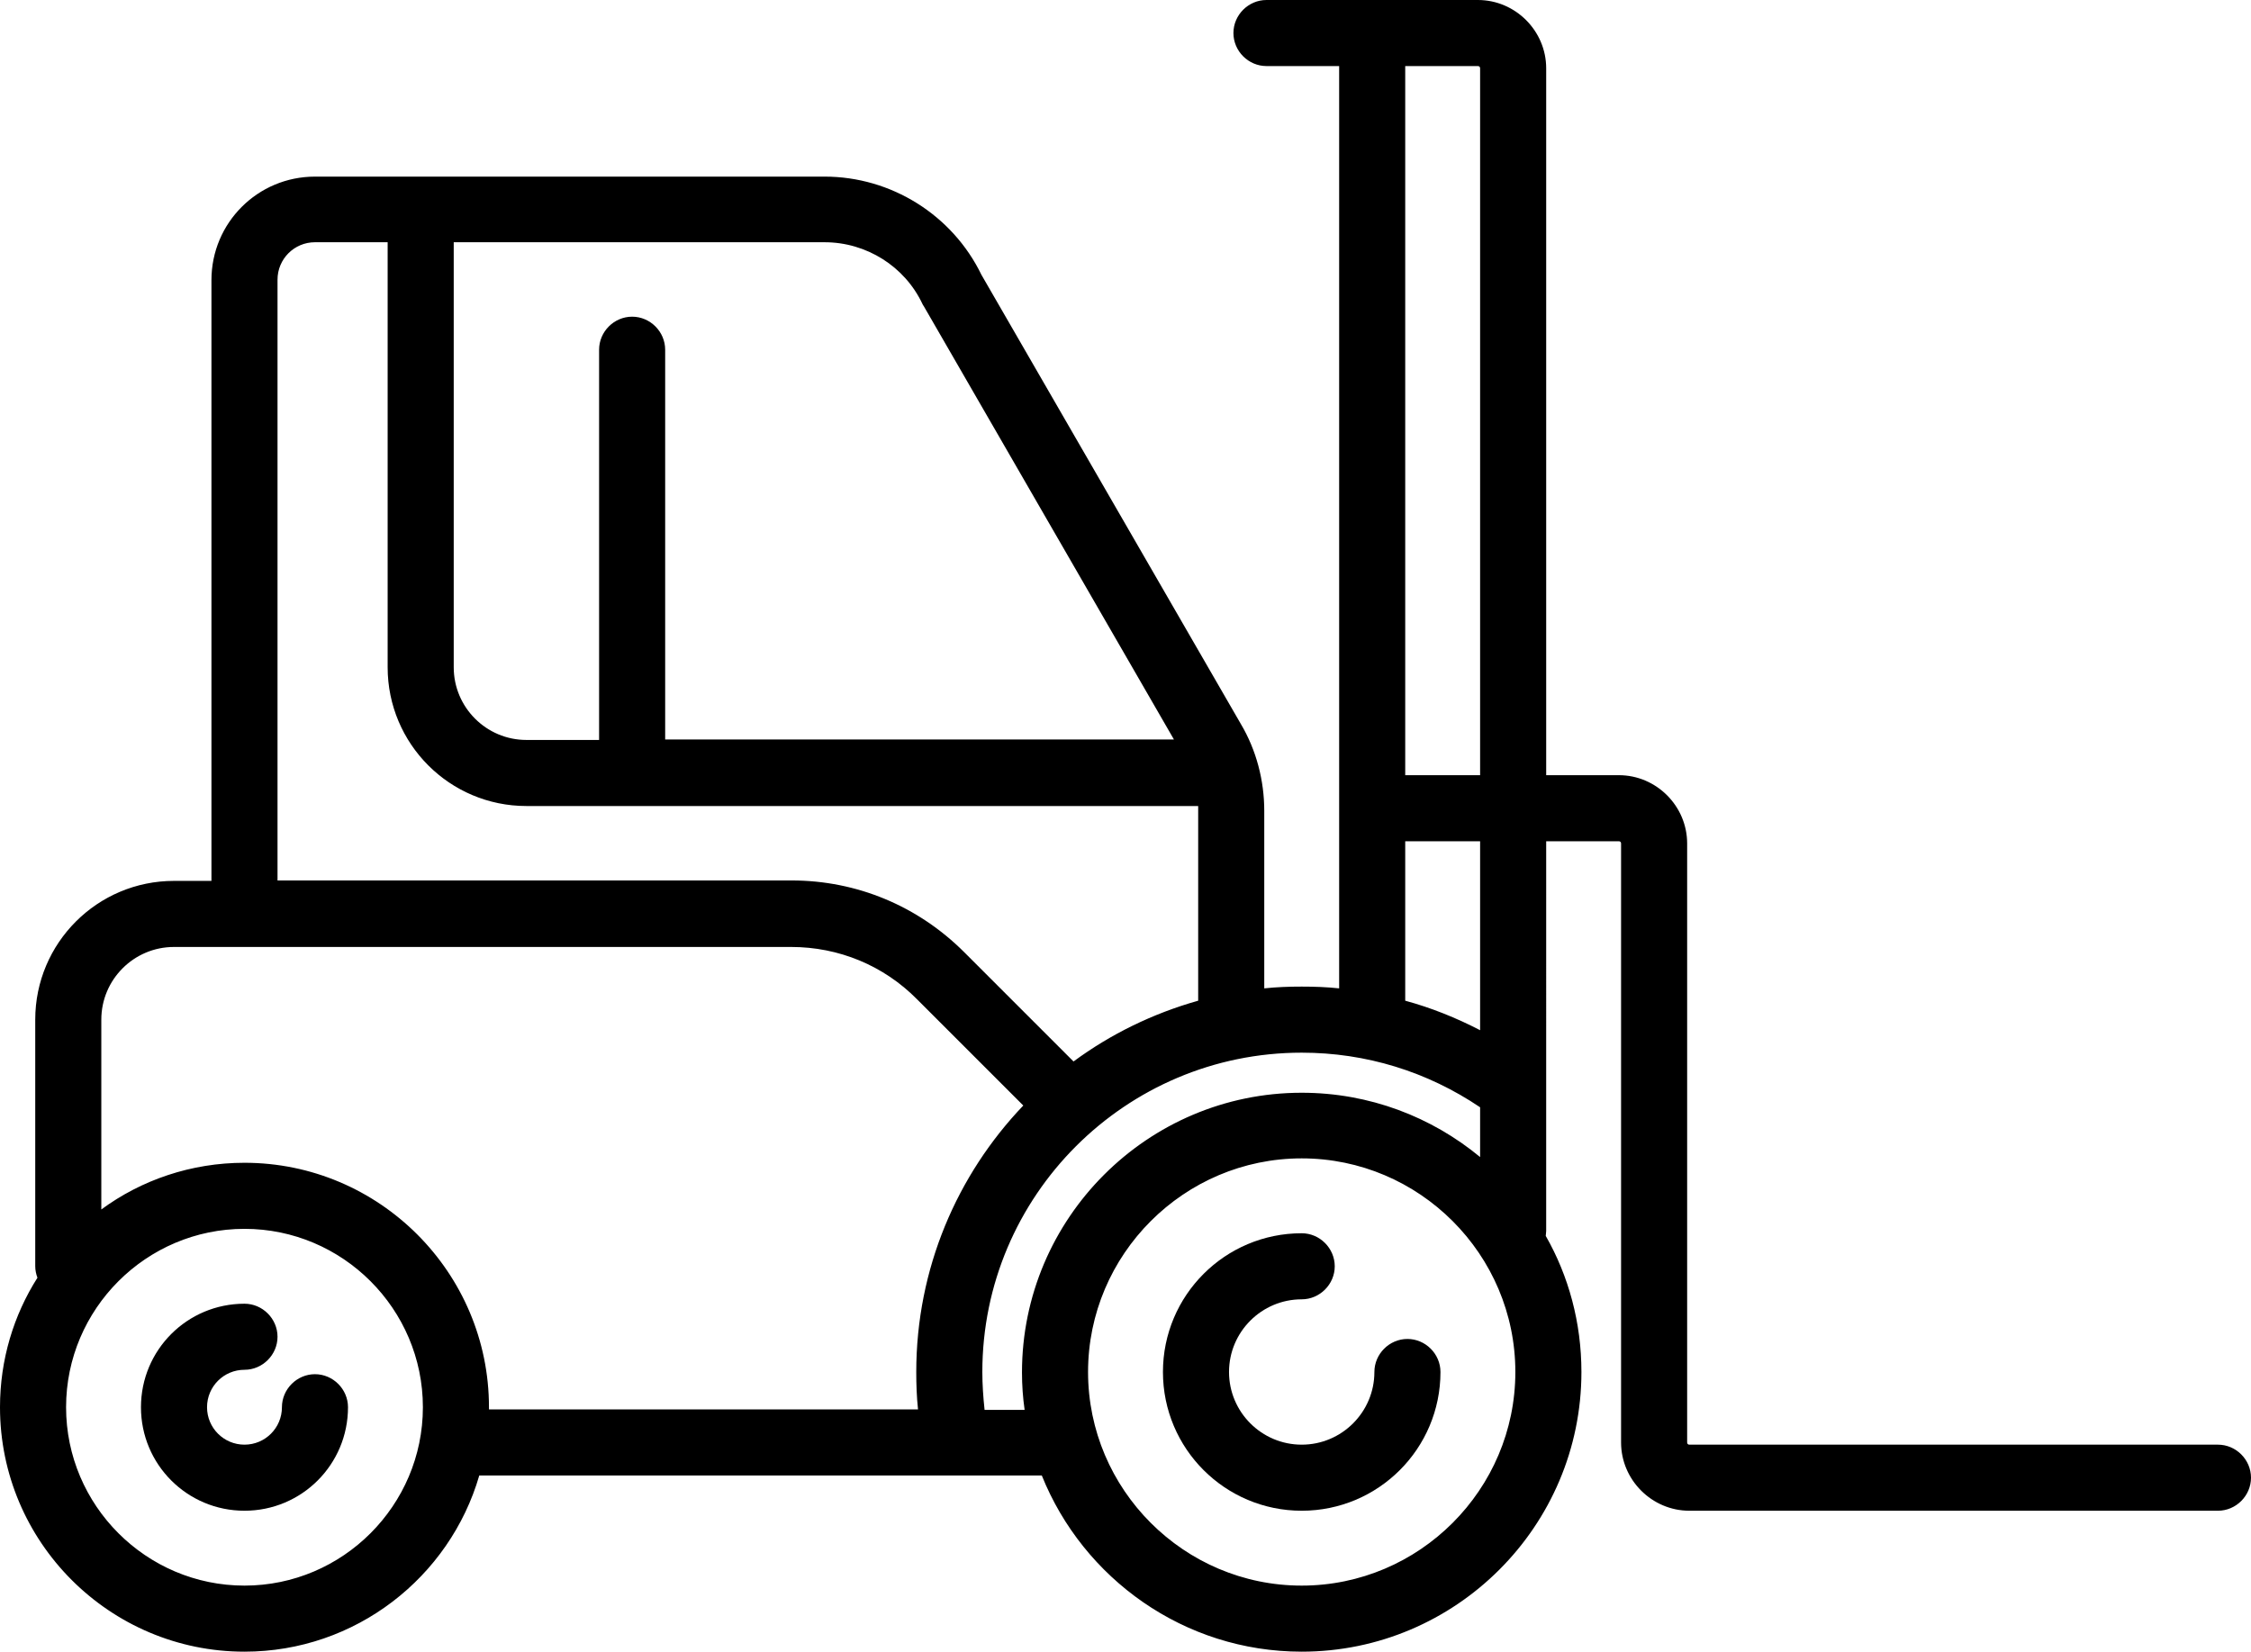<?xml version="1.0" encoding="UTF-8"?>
<!DOCTYPE svg PUBLIC '-//W3C//DTD SVG 1.0//EN'
          'http://www.w3.org/TR/2001/REC-SVG-20010904/DTD/svg10.dtd'>
<svg height="375.0" preserveAspectRatio="xMidYMid meet" version="1.0" viewBox="0.0 68.0 511.0 375.0" width="511.0" xmlns="http://www.w3.org/2000/svg" xmlns:xlink="http://www.w3.org/1999/xlink" zoomAndPan="magnify"
><g id="change1_1"
  ><path d="M71.5,380c-4.1,0-7.5,3.4-7.5,7.5c0,4.7-3.8,8.5-8.5,8.5s-8.5-3.8-8.5-8.5s3.8-8.5,8.5-8.5c4.1,0,7.5-3.4,7.5-7.5 s-3.4-7.5-7.5-7.5c-13,0-23.5,10.5-23.5,23.5S42.5,411,55.5,411S79,400.5,79,387.5C79,383.4,75.6,380,71.5,380z"
    /><path d="M319.5,372c-4.1,0-7.5,3.4-7.5,7.5c0,9.1-7.4,16.5-16.5,16.5s-16.5-7.4-16.5-16.5s7.4-16.5,16.5-16.5 c4.1,0,7.5-3.4,7.5-7.5s-3.4-7.5-7.5-7.5c-17.4,0-31.5,14.1-31.5,31.5s14.1,31.5,31.5,31.5s31.5-14.1,31.5-31.5 C327,375.4,323.6,372,319.5,372z"
    /><path d="M503.5,396h-120c-0.3,0-0.5-0.2-0.5-0.5v-136c0-8.5-7-15.5-15.5-15.5H351V83.5c0-8.5-7-15.5-15.5-15.5h-48 c-4.1,0-7.5,3.4-7.5,7.5s3.4,7.5,7.5,7.5H304v209.4c-2.8-0.3-5.6-0.4-8.5-0.4c-2.9,0-5.7,0.1-8.5,0.4v-40.3 c0-6.9-1.8-13.8-5.3-19.7l-58.9-102c-6.6-13.6-20.5-22.3-35.6-22.3H71.5c-13,0-23.5,10.5-23.5,23.5V268h-8.5 C22.1,268,8,282.1,8,299.5v56c0,0.9,0.2,1.8,0.5,2.6C3.1,366.6,0,376.7,0,387.5C0,418.1,24.9,443,55.5,443 c25.2,0,46.6-16.9,53.3-40H217c0,0,0,0,0.1,0c0,0,0,0,0,0h19.4c9.4,23.4,32.3,40,59,40c35,0,63.5-28.5,63.5-63.5 c0-11.2-2.9-21.8-8.1-30.9c0-0.3,0.1-0.7,0.1-1.1v-31.6c0-0.3,0-0.5,0-0.8V259h16.5c0.3,0,0.5,0.2,0.5,0.5v136 c0,8.5,7,15.5,15.5,15.5h120c4.1,0,7.5-3.4,7.5-7.5S507.6,396,503.5,396z M335.5,83c0.3,0,0.5,0.2,0.5,0.5V244h-17V83H335.5z M209.4,137c0.1,0.2,0.2,0.4,0.3,0.5l56.8,98.4H151v-88.5c0-4.1-3.4-7.5-7.5-7.5s-7.5,3.4-7.5,7.5V236h-16.5 c-9.1,0-16.5-7.4-16.5-16.5V123h84.2C196.7,123,205.4,128.5,209.4,137z M63,131.5c0-4.7,3.8-8.5,8.5-8.5H88v96.5 c0,17.4,14.1,31.5,31.5,31.5h152c0.2,0,0.3,0,0.5,0c0,0.4,0,0.7,0,1.1v43.1c-10.3,2.9-19.9,7.6-28.3,13.8l-24.8-24.8 c-10.5-10.5-24.4-16.3-39.2-16.3H63V131.5z M55.5,428C33.2,428,15,409.8,15,387.5S33.2,347,55.5,347S96,365.2,96,387.5 S77.8,428,55.5,428z M55.5,332c-12.1,0-23.4,3.9-32.5,10.6v-43.1c0-9.1,7.4-16.5,16.5-16.5h140.1c10.8,0,21,4.2,28.6,11.9 l24.1,24.1C217.3,334.7,208,356,208,379.5c0,2.8,0.1,5.7,0.4,8.5H111c0-0.2,0-0.3,0-0.5C111,356.9,86.1,332,55.5,332z M223.5,388 c-0.3-2.8-0.5-5.7-0.5-8.5c0-40,32.5-72.5,72.5-72.5c14.6,0,28.5,4.3,40.5,12.4v11.3c-11-9.1-25.1-14.6-40.5-14.6 c-35,0-63.5,28.5-63.5,63.5c0,2.9,0.2,5.7,0.6,8.5H223.5z M295.5,428c-26.7,0-48.5-21.8-48.5-48.5s21.8-48.5,48.5-48.5 s48.5,21.8,48.5,48.5S322.2,428,295.5,428z M336,301.9c-5.4-2.8-11.1-5.1-17-6.7V259h17V301.9z"
  /></g
></svg
>
